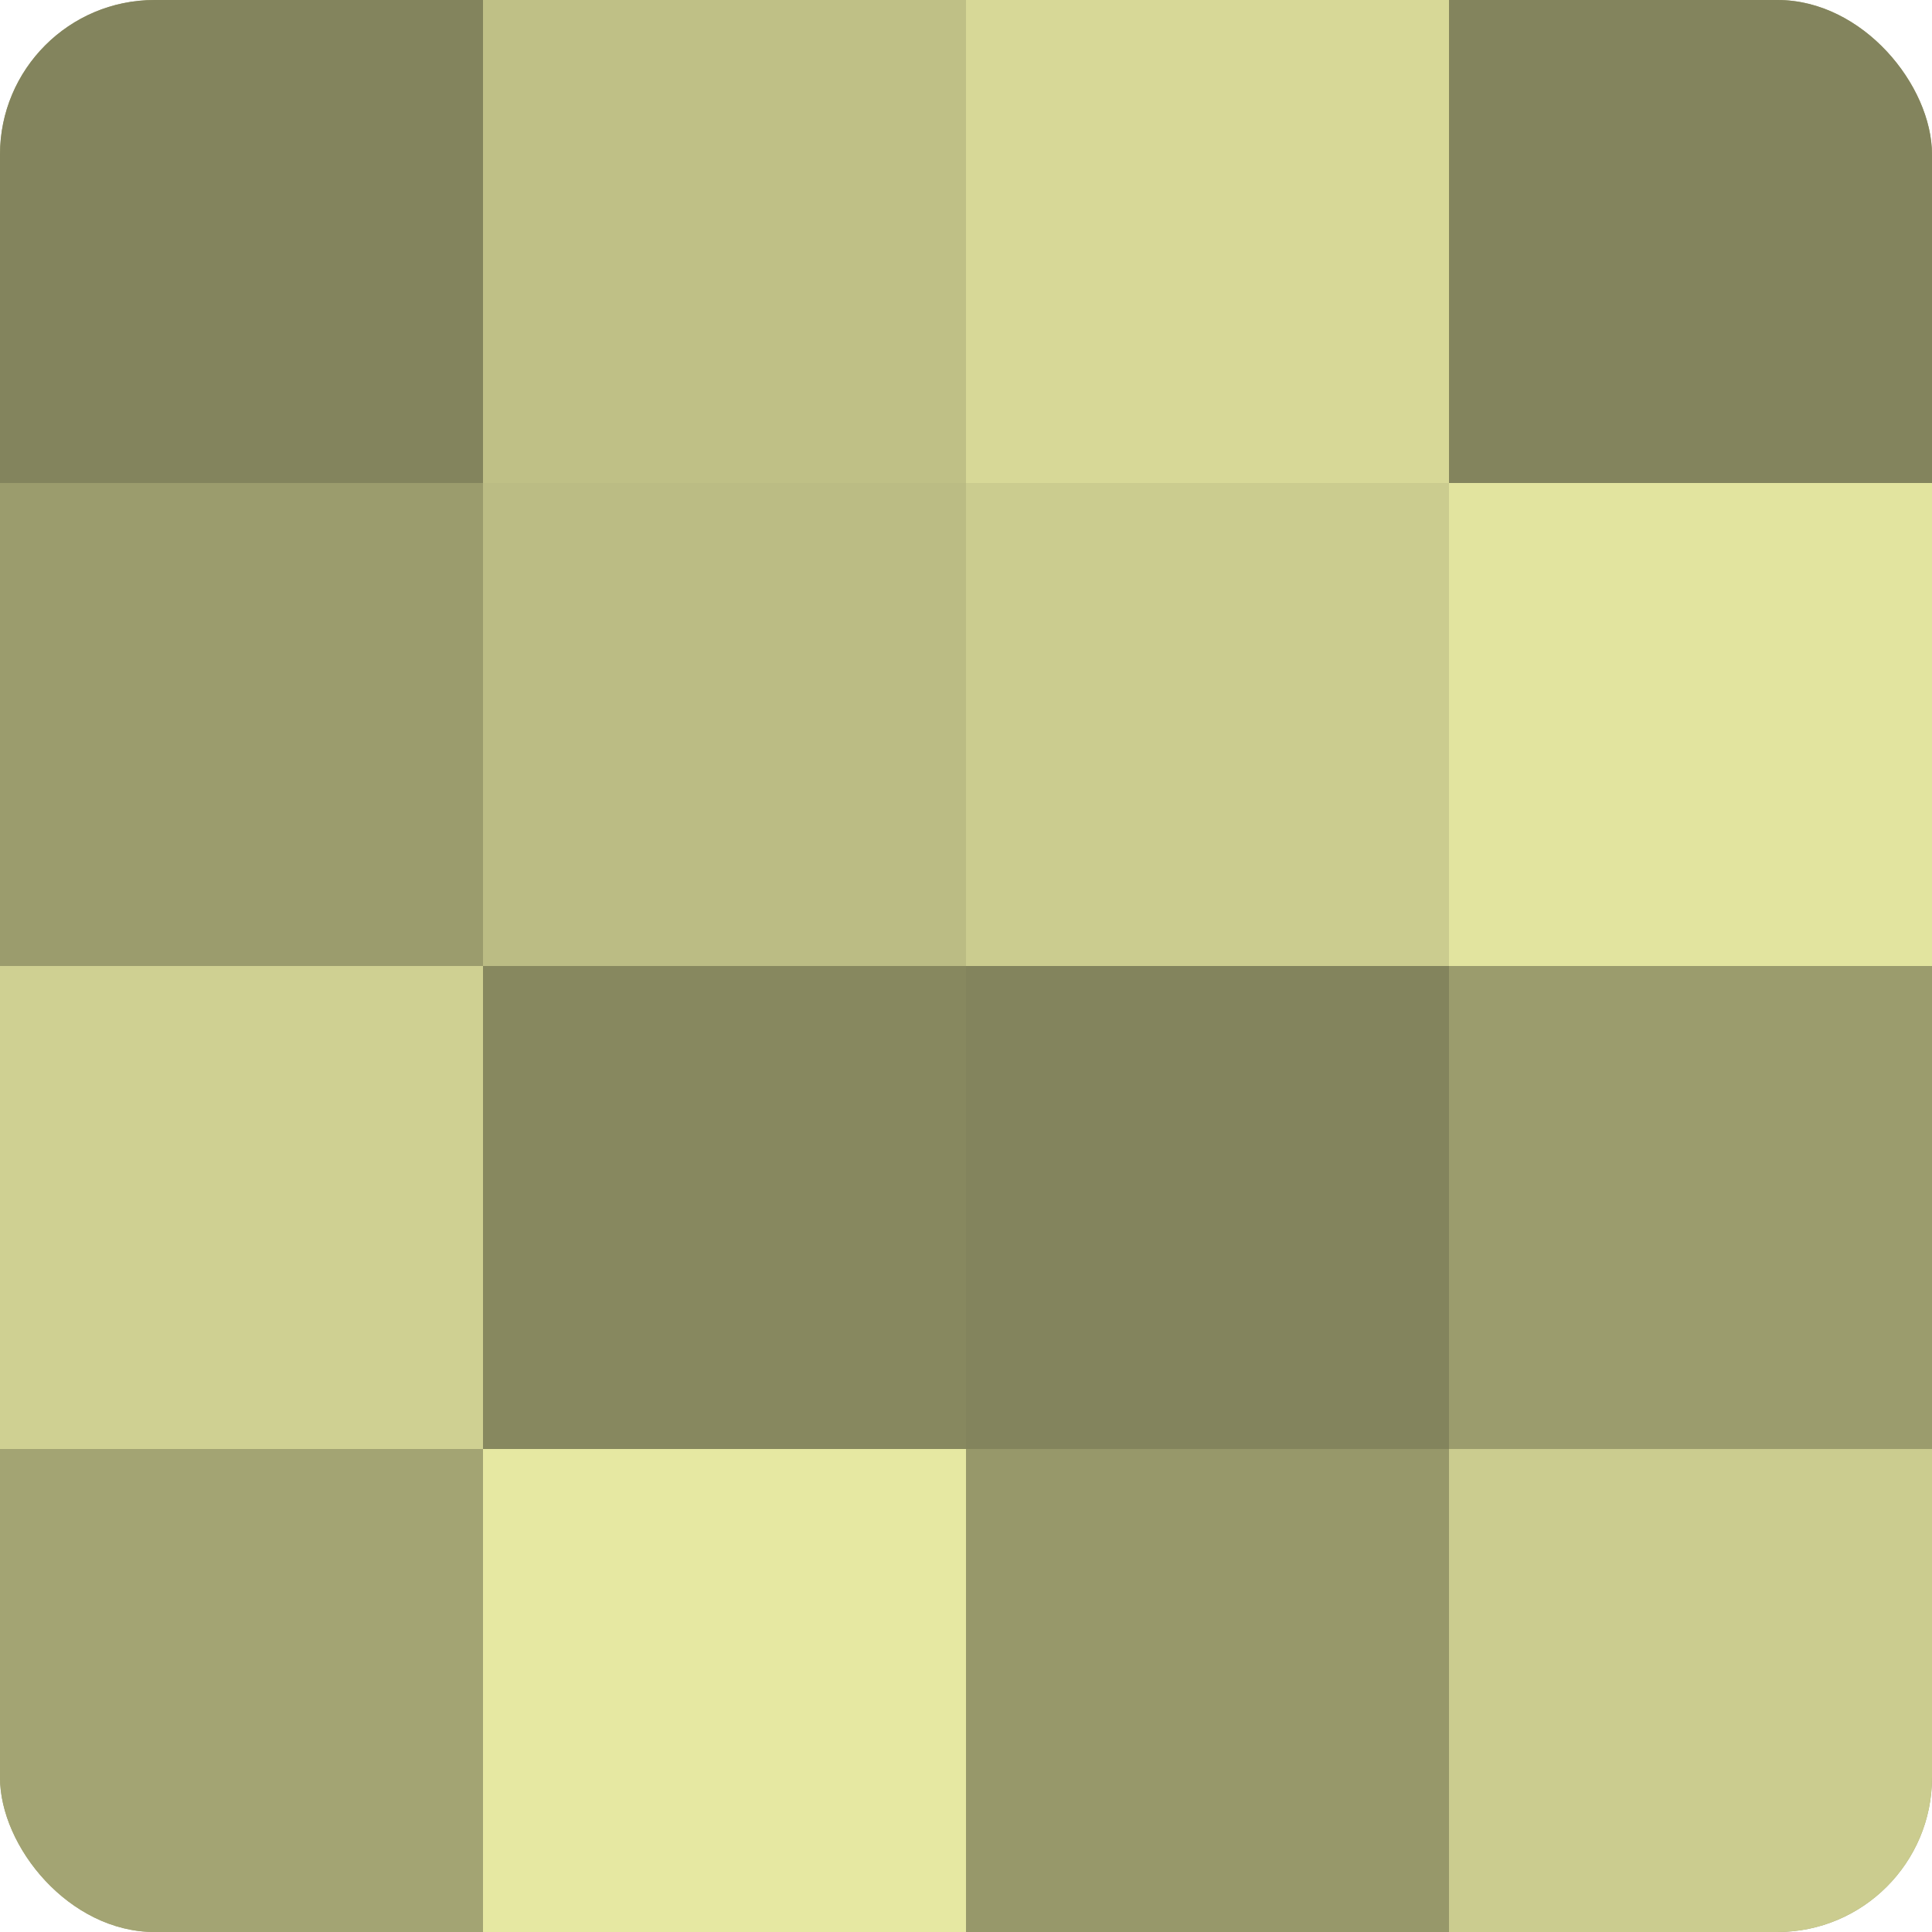 <?xml version="1.0" encoding="UTF-8"?>
<svg xmlns="http://www.w3.org/2000/svg" width="80" height="80" viewBox="0 0 100 100" preserveAspectRatio="xMidYMid meet"><defs><clipPath id="c" width="100" height="100"><rect width="100" height="100" rx="8" ry="8"/></clipPath></defs><g clip-path="url(#c)"><rect width="100" height="100" fill="#9fa070"/><rect width="25" height="25" fill="#83845d"/><rect y="25" width="25" height="25" fill="#9b9c6d"/><rect y="50" width="25" height="25" fill="#cfd092"/><rect y="75" width="25" height="25" fill="#a3a473"/><rect x="25" width="25" height="25" fill="#bfc086"/><rect x="25" y="25" width="25" height="25" fill="#bbbc84"/><rect x="25" y="50" width="25" height="25" fill="#87885f"/><rect x="25" y="75" width="25" height="25" fill="#e6e8a2"/><rect x="50" width="25" height="25" fill="#d7d897"/><rect x="50" y="25" width="25" height="25" fill="#cbcc8f"/><rect x="50" y="50" width="25" height="25" fill="#83845d"/><rect x="50" y="75" width="25" height="25" fill="#97986a"/><rect x="75" width="25" height="25" fill="#83845d"/><rect x="75" y="25" width="25" height="25" fill="#e2e49f"/><rect x="75" y="50" width="25" height="25" fill="#9b9c6d"/><rect x="75" y="75" width="25" height="25" fill="#cbcc8f"/></g></svg>
